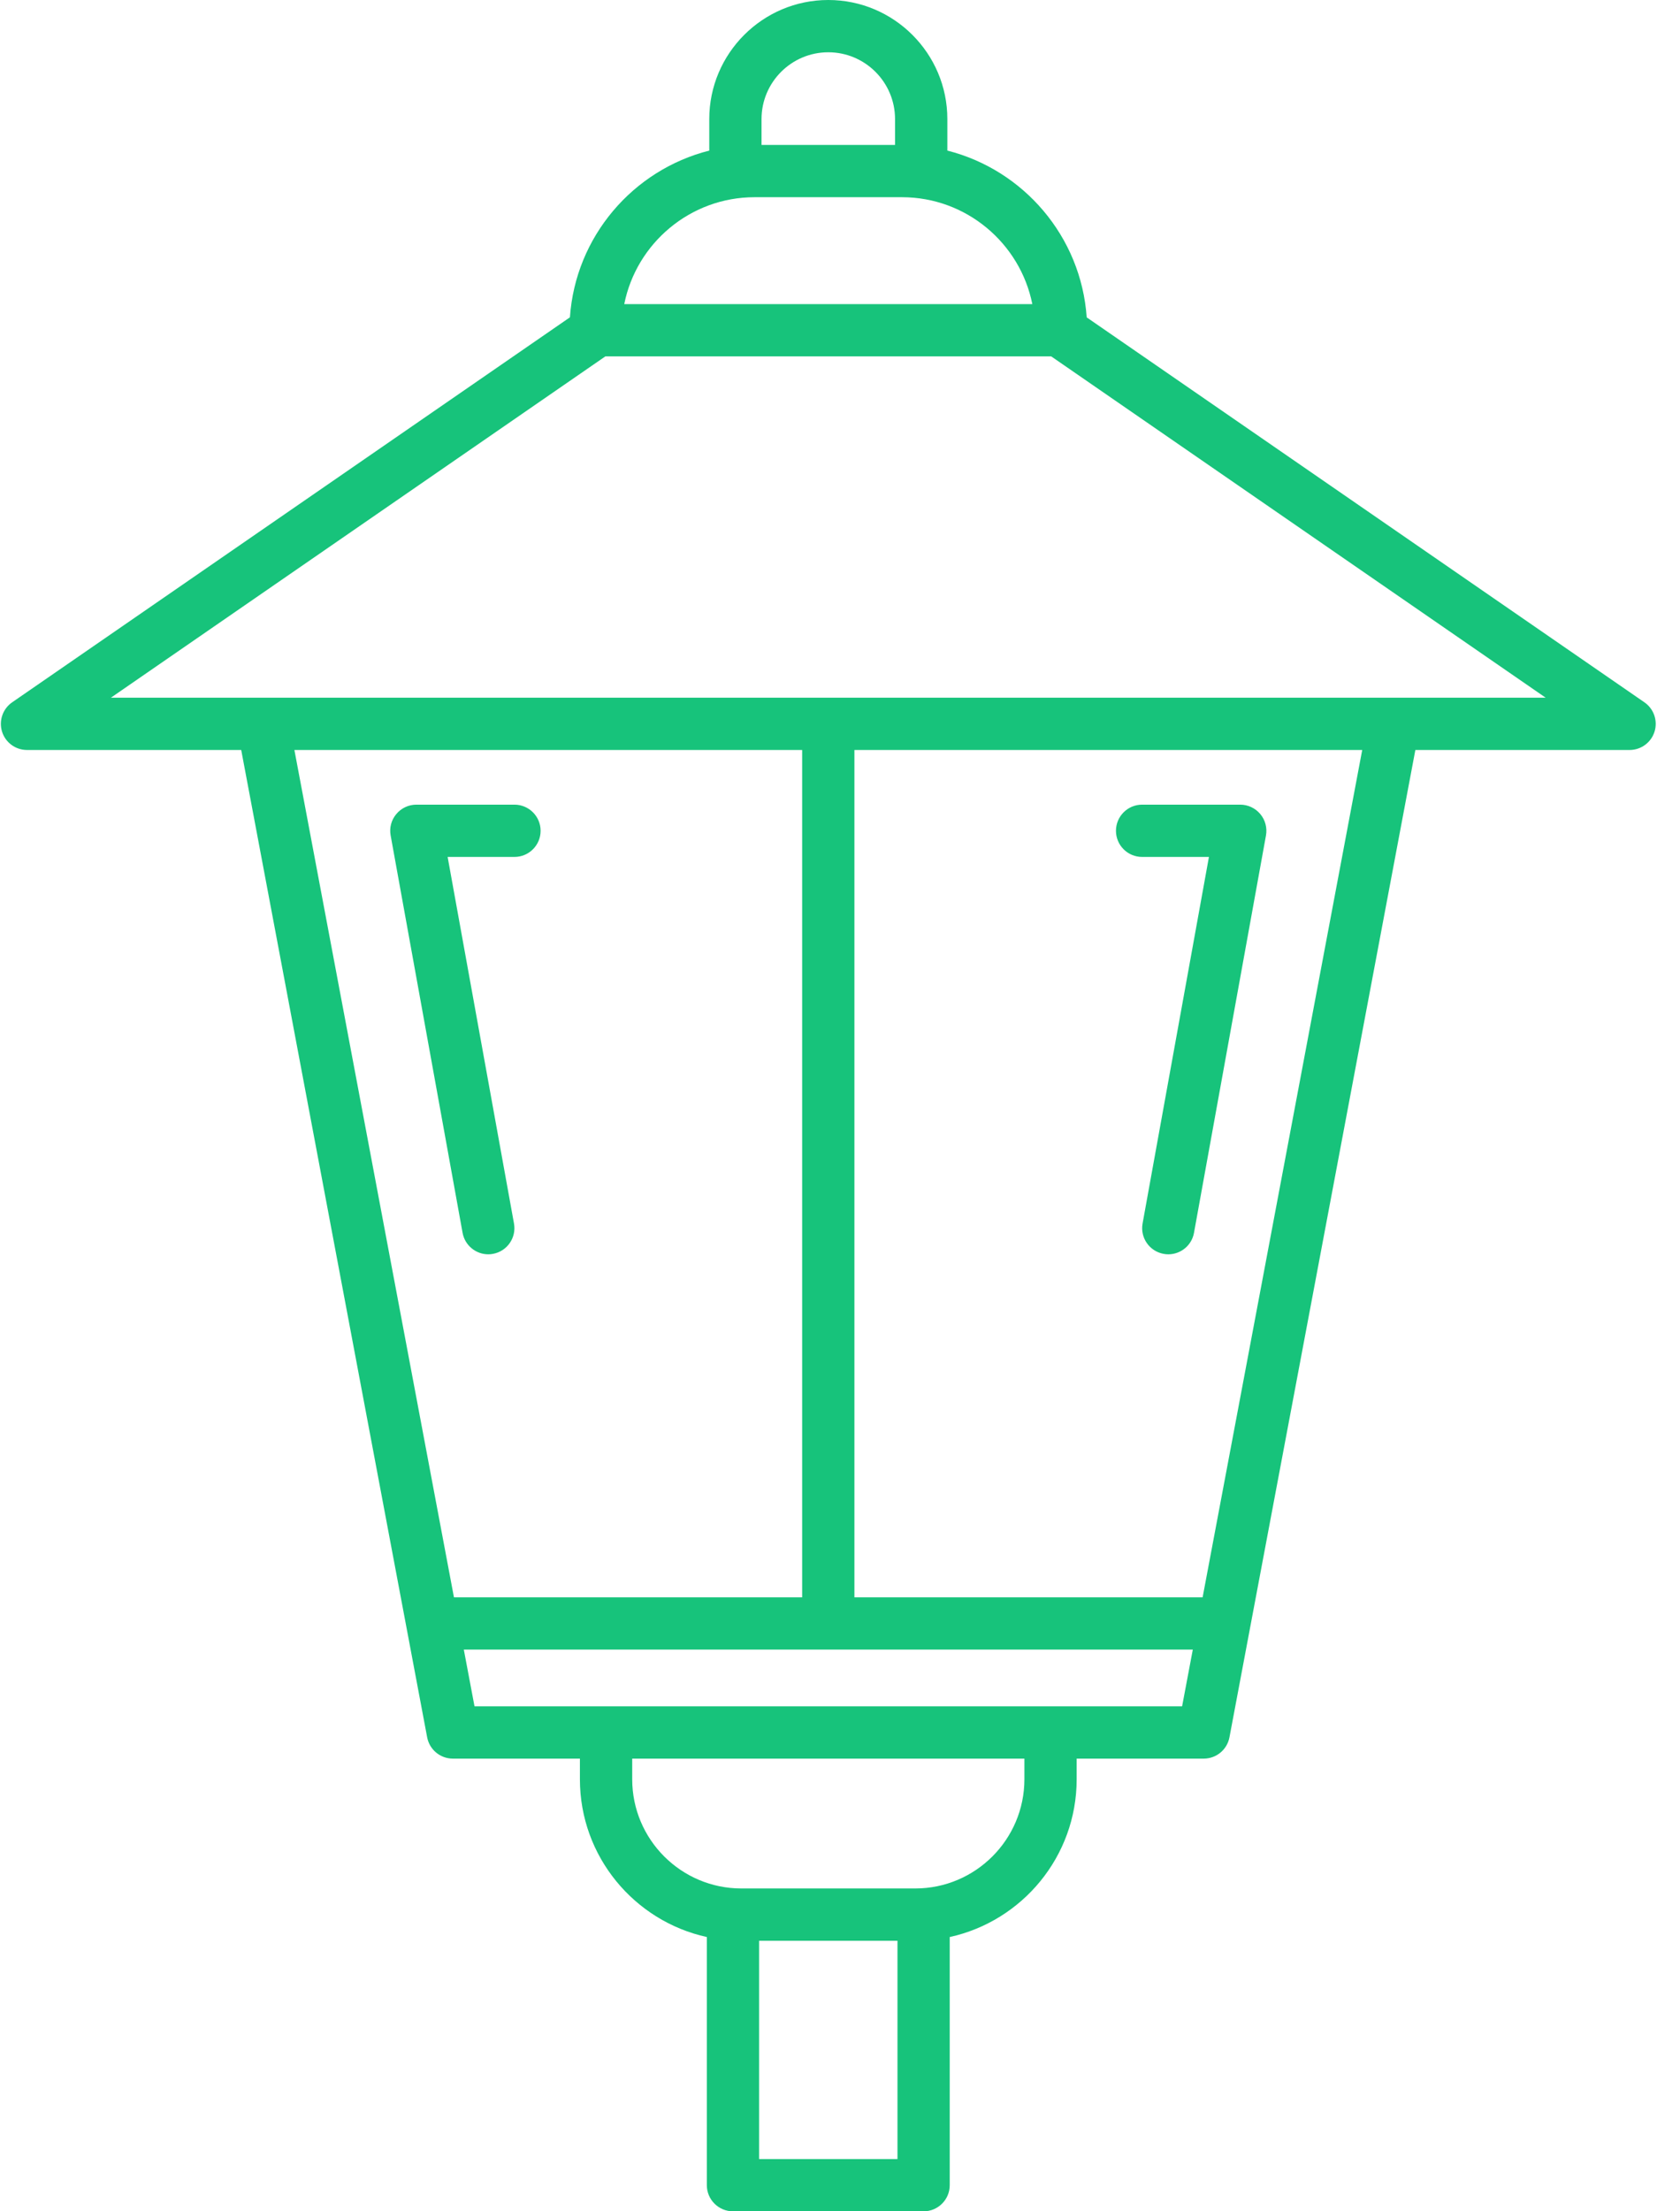 <?xml version="1.0" encoding="UTF-8"?>
<svg width="38px" height="50px" viewBox="0 0 38 50" version="1.1" xmlns="http://www.w3.org/2000/svg" xmlns:xlink="http://www.w3.org/1999/xlink">
    <!-- Generator: sketchtool 47 (45396) - http://www.bohemiancoding.com/sketch -->
    <title>3B9FDD6B-9CD0-435C-9643-1BE1D6C53C87</title>
    <desc>Created with sketchtool.</desc>
    <defs></defs>
    <g id="Page-1" stroke="none" stroke-width="1" fill="none" fill-rule="evenodd">
        <g id="Amenities" transform="translate(-429, -1313)" fill-rule="nonzero" fill="#17C37B">
            <g id="Midblocks" transform="translate(388, 638)">
                <g id="11" transform="translate(0, 650)">
                    <g id="lamppost" transform="translate(41, 25)">
                        <g id="Group" transform="translate(8.747, 18.085)">
                            <path d="M2.297,10.276 C2.017,10.276 1.768,10.076 1.716,9.79 L0.089,0.806 C0.057,0.633 0.104,0.456 0.217,0.322 C0.329,0.187 0.495,0.109 0.67,0.109 L2.89,0.109 C3.216,0.109 3.481,0.374 3.481,0.7 C3.481,1.027 3.216,1.291 2.89,1.291 L1.378,1.291 L2.879,9.58 C2.937,9.901 2.724,10.208 2.403,10.266 C2.367,10.273 2.332,10.276 2.297,10.276 Z" id="Shape"></path>
                            <path d="M17.679,10.276 C17.644,10.276 17.609,10.273 17.573,10.266 C17.252,10.208 17.039,9.901 17.097,9.58 L18.598,1.291 L17.086,1.291 C16.76,1.291 16.495,1.027 16.495,0.7 C16.495,0.374 16.76,0.109 17.086,0.109 L19.306,0.109 C19.481,0.109 19.647,0.187 19.76,0.322 C19.872,0.456 19.919,0.633 19.888,0.806 L18.26,9.79 C18.209,10.076 17.96,10.276 17.679,10.276 Z" id="Shape"></path>
                        </g>
                        <path d="M37.195,15.88 L24.58,7.176 C24.454,5.349 23.152,3.841 21.428,3.405 L21.428,2.692 C21.428,1.208 20.22,0 18.735,0 C17.251,0 16.043,1.208 16.043,2.692 L16.043,3.405 C14.318,3.841 13.017,5.349 12.891,7.175 L0.275,15.88 C0.062,16.027 -0.03,16.296 0.046,16.543 C0.123,16.79 0.352,16.958 0.611,16.958 L5.456,16.958 L9.662,39.283 C9.715,39.562 9.959,39.764 10.243,39.764 L13.117,39.764 L13.117,40.232 C13.117,41.977 14.349,43.439 15.988,43.798 L15.988,49.409 C15.988,49.735 16.253,50 16.579,50 L20.891,50 C21.217,50 21.482,49.735 21.482,49.409 L21.482,43.798 C23.121,43.439 24.353,41.977 24.353,40.232 L24.353,39.764 L27.228,39.764 C27.512,39.764 27.756,39.562 27.809,39.283 L32.014,16.958 L36.859,16.958 C37.118,16.958 37.347,16.79 37.424,16.543 C37.501,16.296 37.408,16.027 37.195,15.88 Z M17.225,2.692 C17.225,1.86 17.902,1.182 18.735,1.182 C19.568,1.182 20.245,1.86 20.245,2.692 L20.245,3.277 L17.225,3.277 L17.225,2.692 L17.225,2.692 Z M17.069,4.459 L20.401,4.459 C21.857,4.459 23.075,5.5 23.35,6.876 L14.12,6.876 C14.395,5.5 15.613,4.459 17.069,4.459 Z M6.659,16.958 L18.144,16.958 L18.144,36.117 L10.268,36.117 L6.659,16.958 Z M17.17,48.818 L17.17,43.882 L20.3,43.882 L20.3,48.818 L17.17,48.818 Z M23.171,40.231 C23.171,41.593 22.063,42.7 20.702,42.7 L16.769,42.7 C15.407,42.7 14.3,41.593 14.3,40.231 L14.3,39.764 L23.171,39.764 L23.171,40.231 L23.171,40.231 Z M26.738,38.582 L10.733,38.582 L10.491,37.299 L26.98,37.299 L26.738,38.582 Z M27.202,36.117 L19.326,36.117 L19.326,16.958 L30.812,16.958 L27.202,36.117 Z M2.508,15.776 L13.693,8.058 L23.777,8.058 L34.962,15.776 L2.508,15.776 Z" id="Shape"></path>
                    </g>
                </g>
            </g>
        </g>
    </g>
</svg>